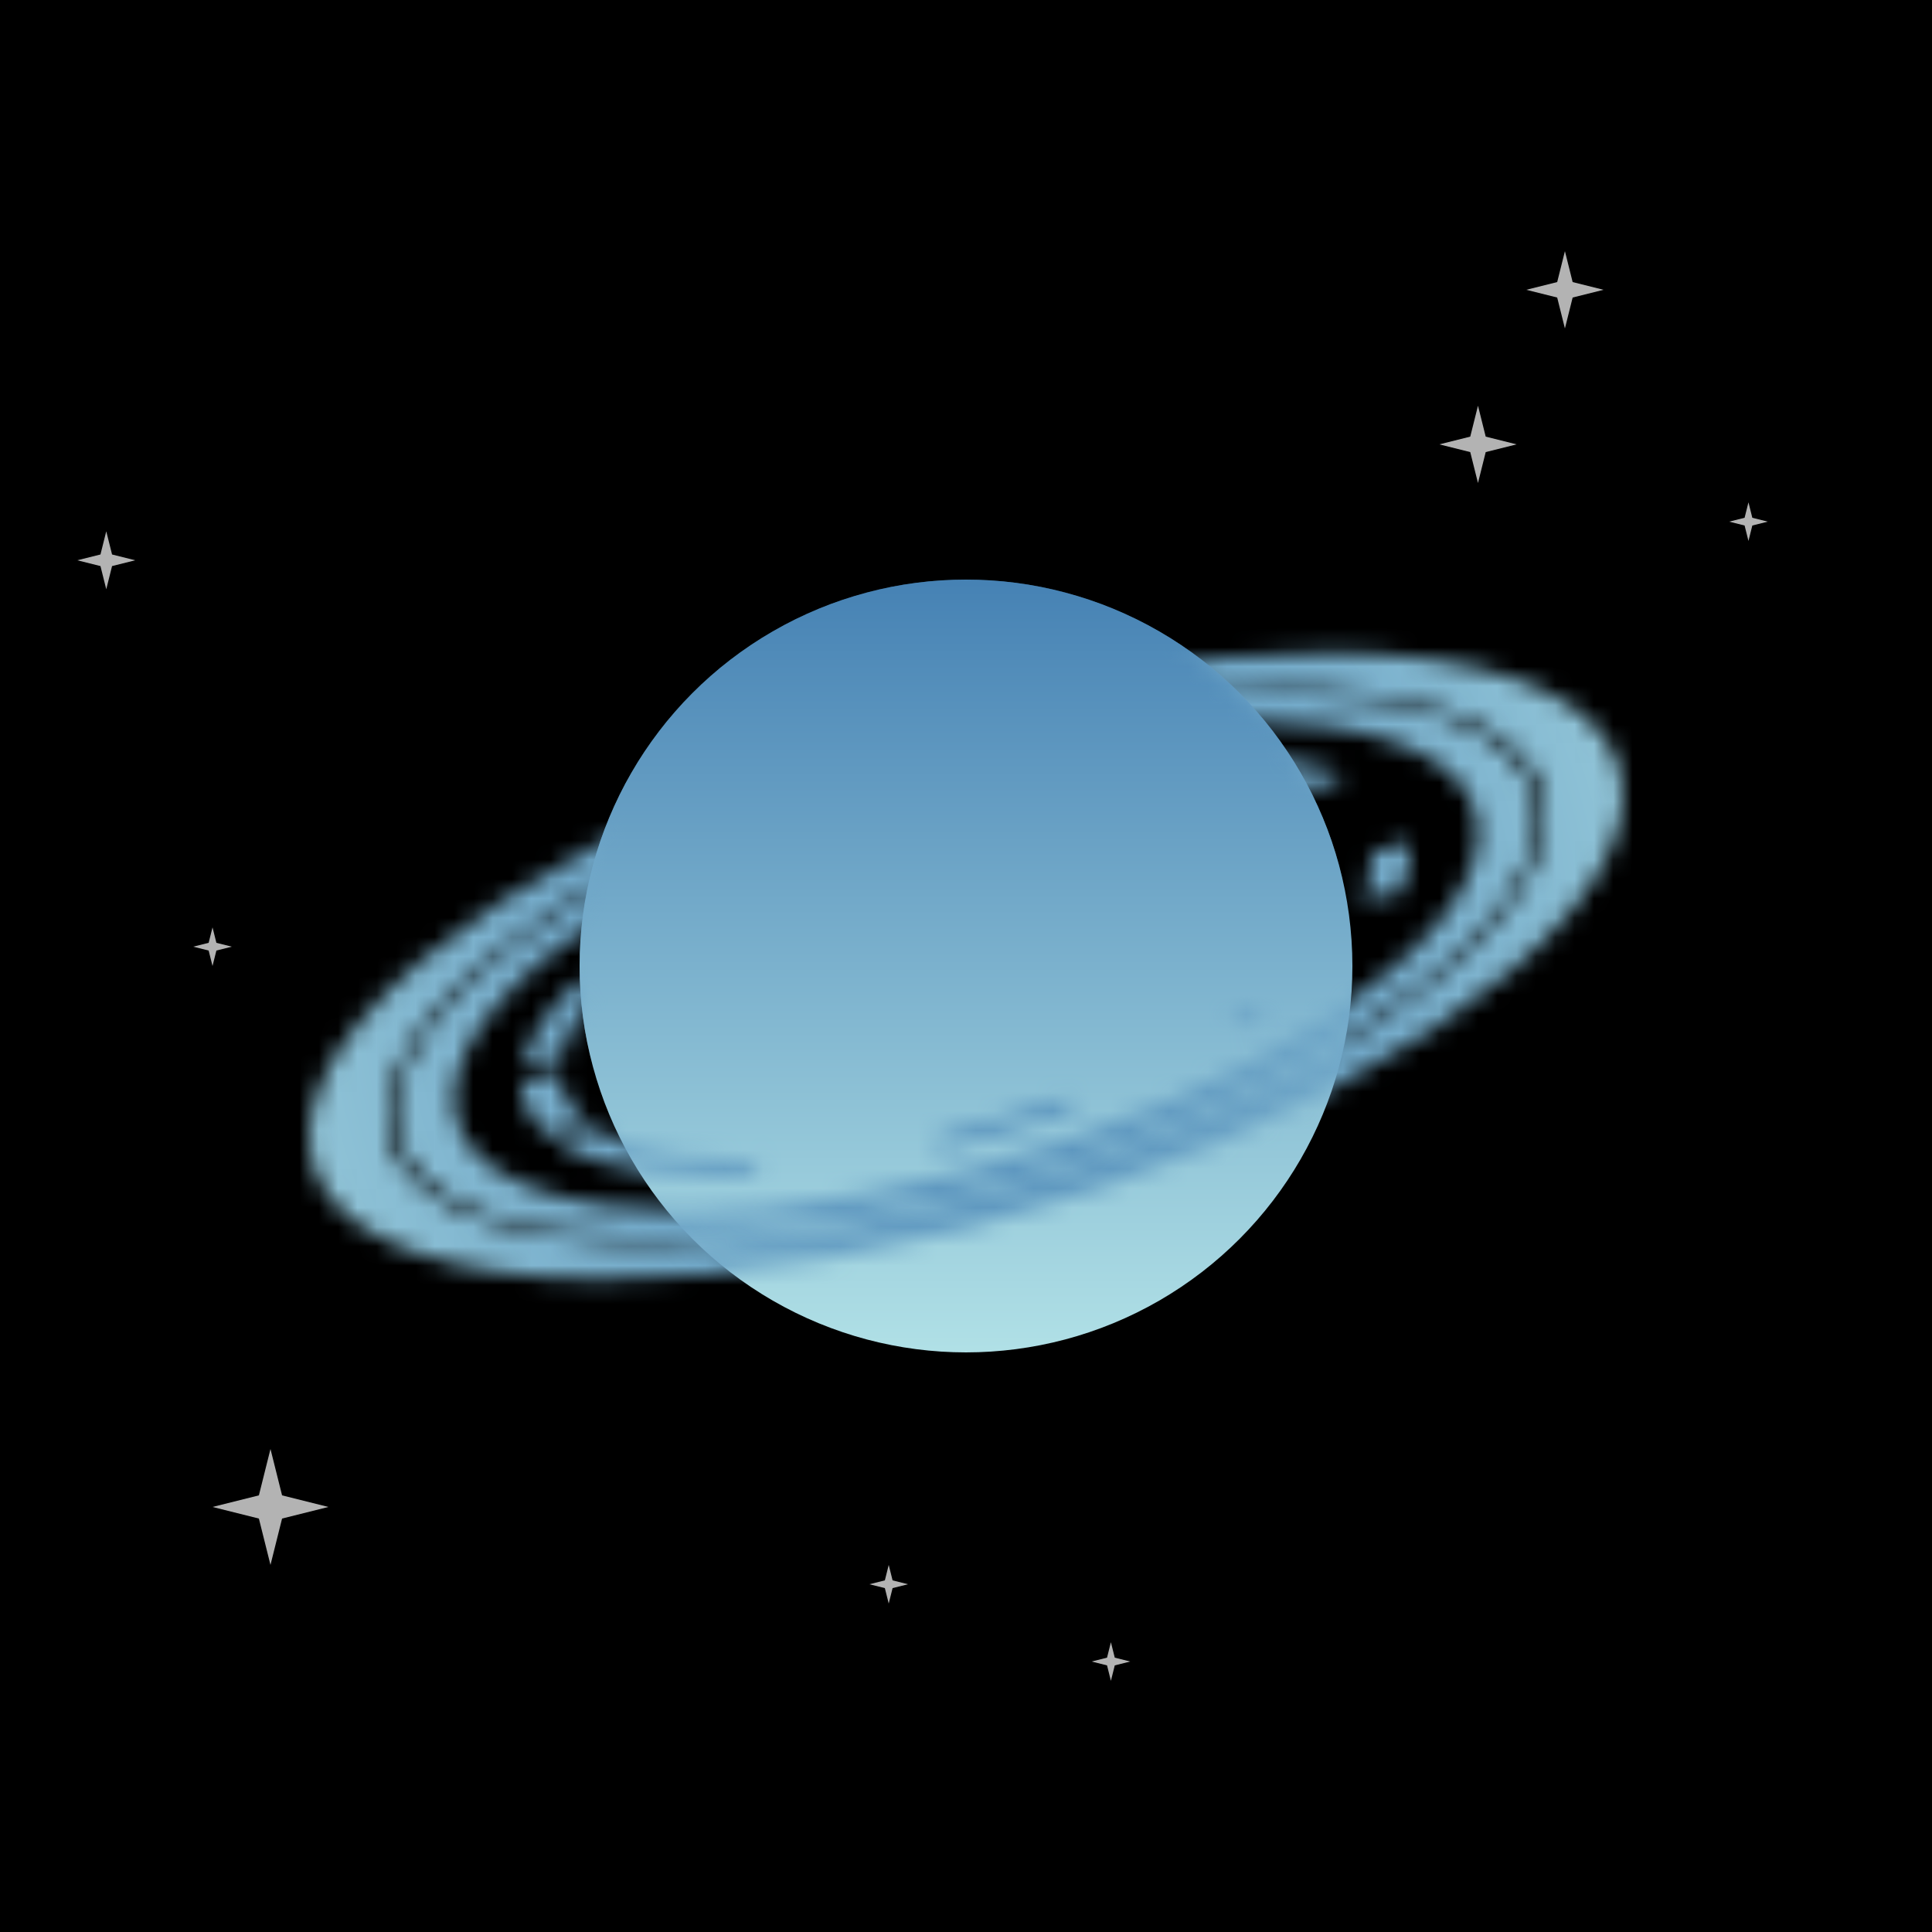 <svg xmlns="http://www.w3.org/2000/svg" viewBox="0 0 100 100" width="512" height="512"><defs><filter id="filter"><feTurbulence type="turbulence" seed="22" baseFrequency="0.002" numOctaves="2" result="turbulence" /></filter><linearGradient id="bg" gradientTransform="rotate(45)"><stop stop-color="rgb(0,0,0)" offset="0%"/><stop stop-color="rgb(25,25,112)" offset="100%"/></linearGradient><linearGradient id="planet" gradientTransform="rotate(90)"><stop stop-color="rgb(70,130,180)" offset="0%"/><stop stop-color="rgb(176,224,230)" offset="100%"/></linearGradient><radialGradient id="ring" gradientTransform="rotate(0)"><stop stop-color="rgb(70,130,180)" offset="0%"/><stop stop-color="rgb(176,224,230)" offset="100%"/></radialGradient><mask id="overlap"><path d="M30,50a20,20,0 0,1 40,0z" fill="white" transform="rotate(-13 50 50)"/></mask><mask id="rings"><g transform="matrix(1 -0.26 0 .4 0 43)" fill="none" stroke="white"><circle cx="50" cy="50" r="28" stroke-width="3"/><circle cx="50" cy="50" r="32" stroke-width="4"/><circle cx="50" cy="50" r="22" stroke-width="2" stroke-dasharray="5 13 1 10 1 0 6 10 14 1 8 2 9 6 13 13 14 11 8 1 "><animateTransform attributeName="transform" type="rotate" values="360 50 50;0 50 50" dur="20s" repeatCount="indefinite"/></circle></g></mask><symbol id="star" viewBox="0 0 10 10" width="10" height="10"><polygon points="0,5 4,6 5,10 6,6 10,5 6,4 5,0 4,4" fill="#fff" opacity=".7"></polygon></symbol></defs><rect fill="url('#bg')" width="100" height="100"/><rect filter="url('#filter')" width="100" height="100"/><use href="#star" x="10" y="48" width="2" height="2"/><use href="#star" x="51" y="50" width="4" height="4"/><use href="#star" x="11" y="75" width="6" height="6"/><use href="#star" x="56" y="85" width="3" height="2"/><use href="#star" x="74" y="21" width="5" height="4"/><use href="#star" x="38" y="52" width="2" height="6"/><use href="#star" x="44" y="81" width="4" height="2"/><use href="#star" x="78" y="13" width="6" height="4"/><use href="#star" x="4" y="26" width="3" height="6"/><use href="#star" x="88" y="26" width="5" height="2"/><circle cx="50" cy="50" r="20" fill="url('#planet')"/><rect fill="url('#ring')" width="100" height="100" mask="url('#rings')"/><circle cx="50" cy="50" r="20" fill="url('#planet')" mask="url('#overlap')"/></svg>